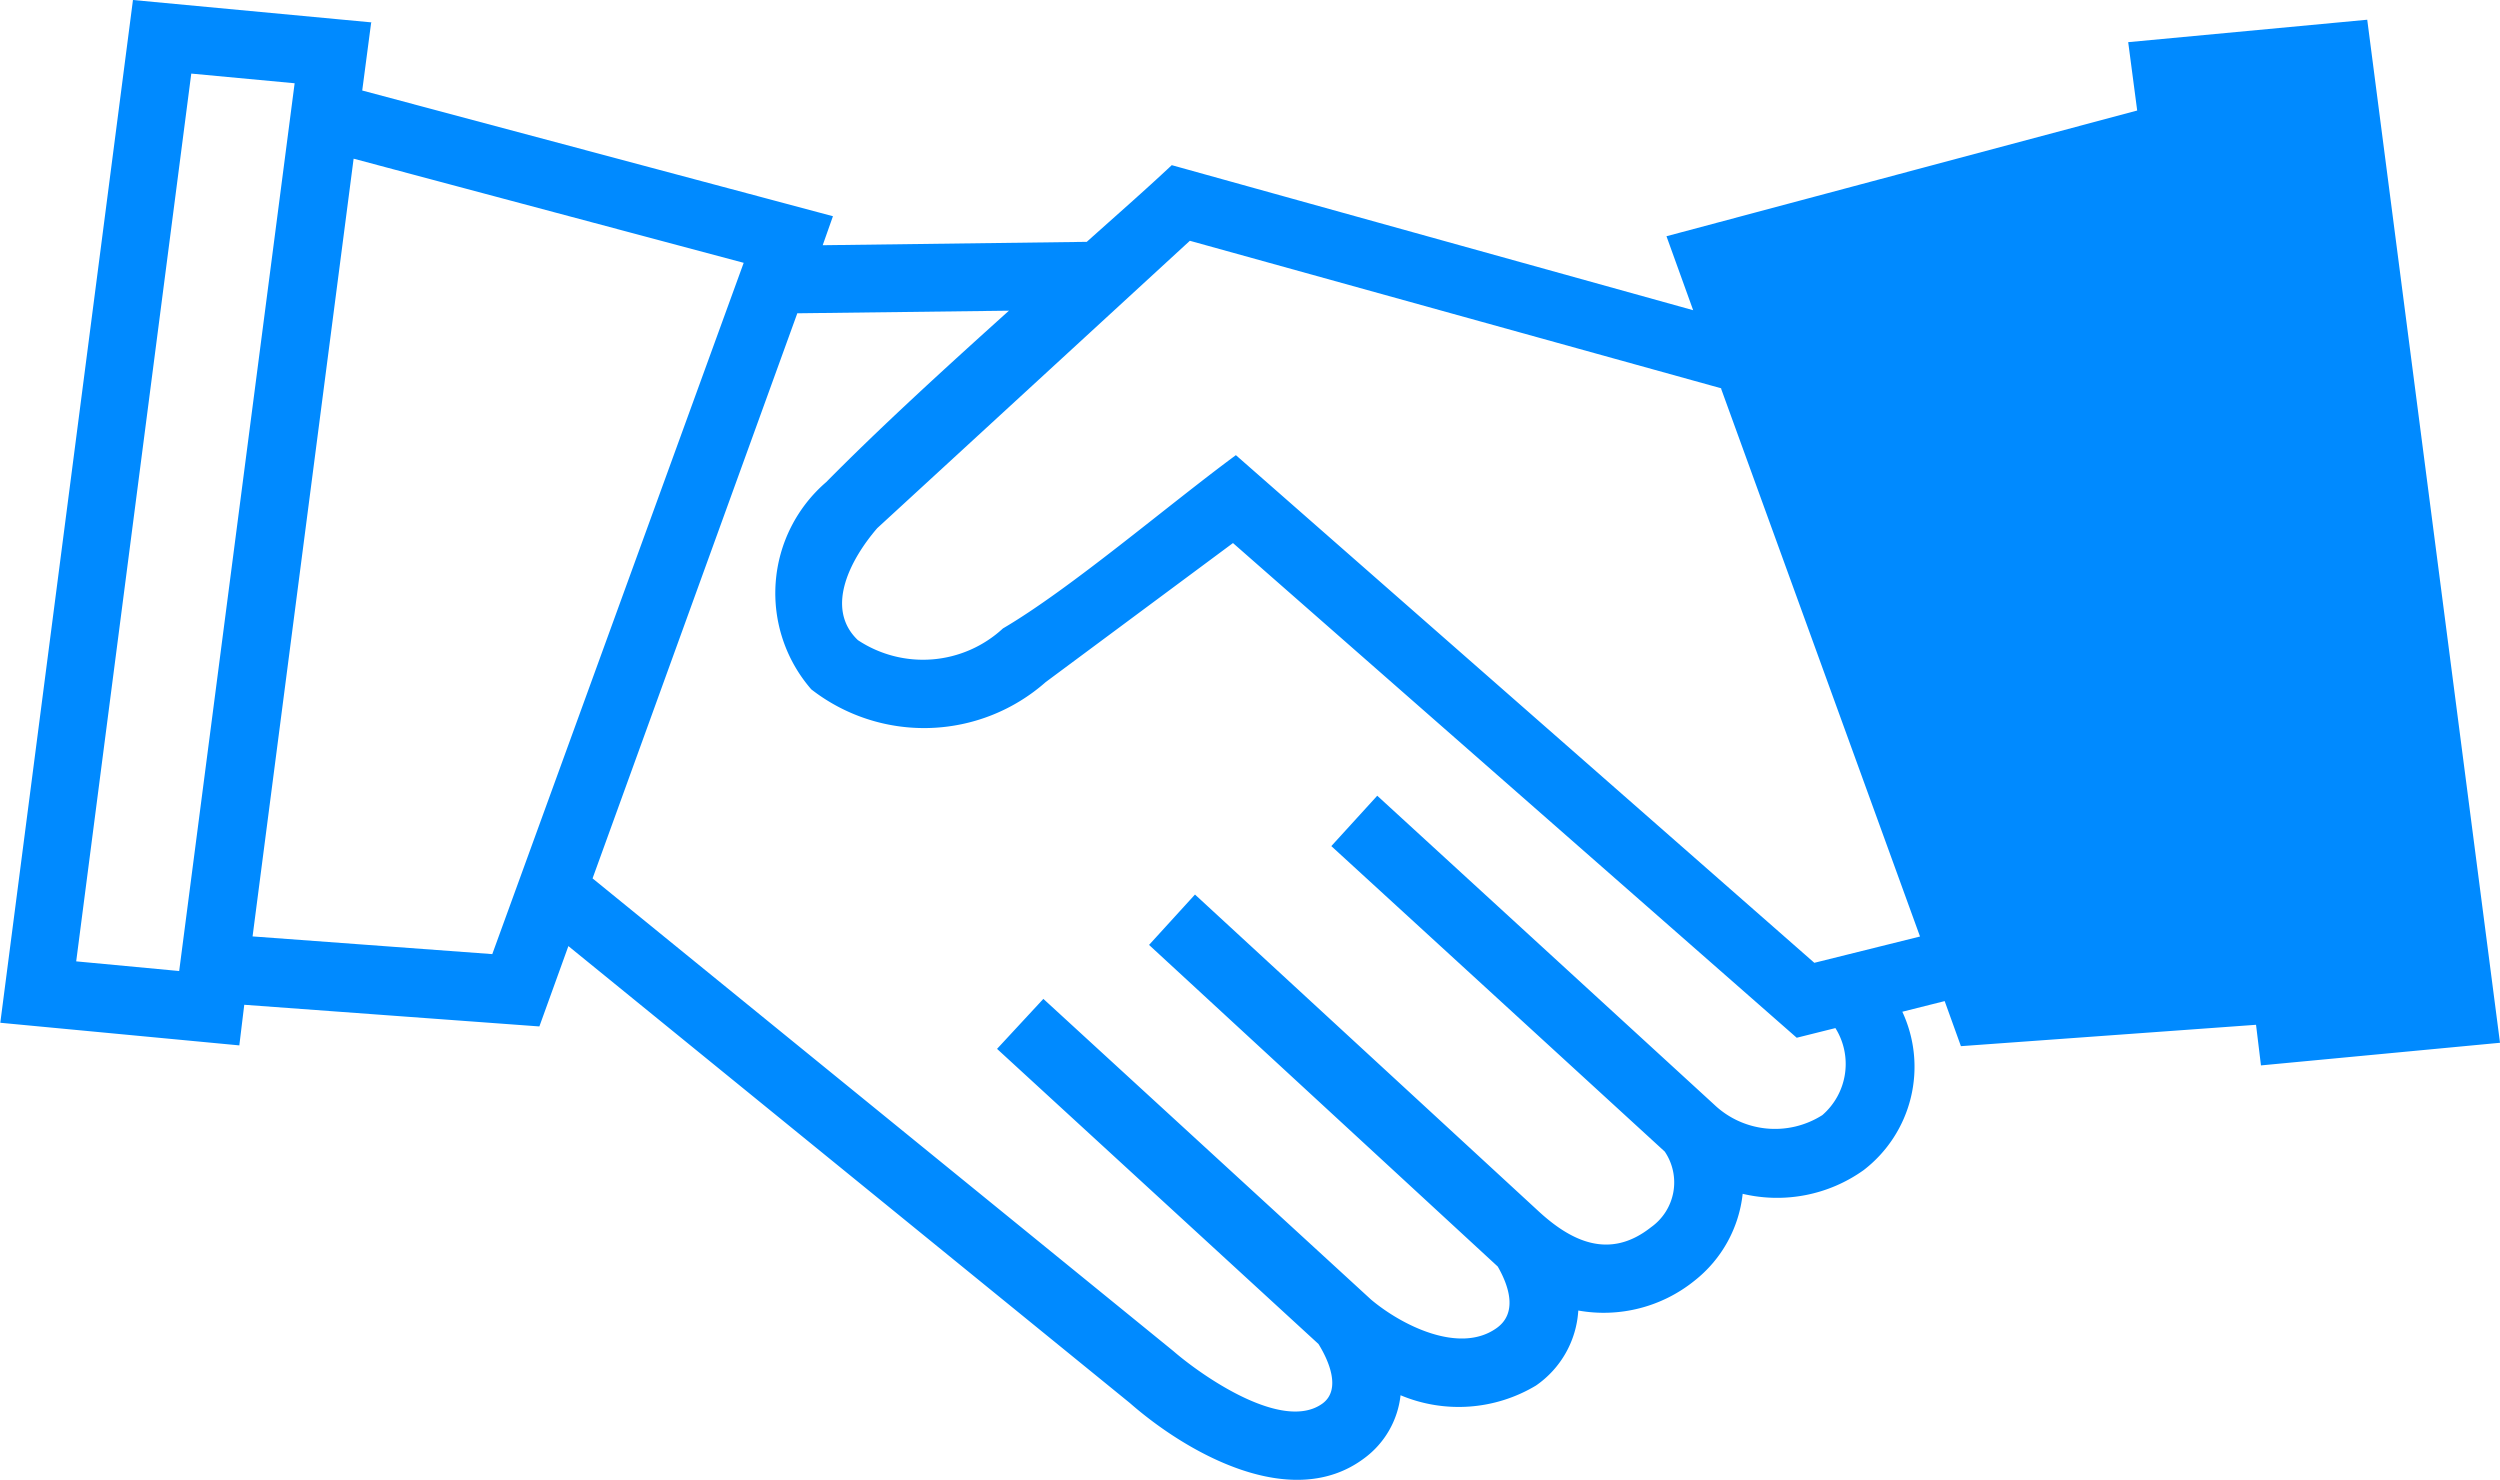 <?xml version="1.0" encoding="UTF-8"?>
<svg xmlns="http://www.w3.org/2000/svg" width="25.854" height="15.301" viewBox="0 0 25.854 15.301">
  <path id="np_hand_2893497_000000" d="M16.351,28.045l-.093.707,4.868,1.3-.106.3,2.731-.035c.3-.269.6-.531.879-.793l5.392,1.5-.276-.765,4.868-1.3-.093-.707,2.472-.232L38.366,38.6l-2.472.234-.051-.42-3.052.221-.168-.466-.438.11a1.348,1.348,0,0,1-.4,1.638,1.541,1.541,0,0,1-1.251.245,1.324,1.324,0,0,1-.5.9,1.494,1.494,0,0,1-1.2.307,1.016,1.016,0,0,1-.438.776,1.553,1.553,0,0,1-1.4.1.935.935,0,0,1-.376.652c-.749.562-1.834-.055-2.424-.572L18.39,37.6l-.3.831-3.052-.224-.051.42-2.472-.234,1.372-10.577,2.472.232Zm13.966,3.788-5.5-1.527-3.233,2.972c-.259.3-.555.82-.2,1.158a1.218,1.218,0,0,0,1.5-.121c.7-.411,1.7-1.269,2.409-1.792l5.982,5.25,1.093-.272-2.058-5.668Zm-9.56-.776L18.64,36.9l6.006,4.888c.294.255,1.134.844,1.545.541.193-.145.062-.444-.044-.614l-3.324-3.052.479-.517,3.388,3.109c.314.265.91.566,1.293.3.228-.155.135-.438.018-.641l-3.606-3.326.475-.521,3.541,3.264c.341.318.741.521,1.176.176a.568.568,0,0,0,.141-.782L26.28,36.566l.475-.521,3.483,3.193a.912.912,0,0,0,1.12.11.7.7,0,0,0,.135-.9l-.4.1-5.83-5.116L23.326,34.87a1.9,1.9,0,0,1-2.424.075,1.516,1.516,0,0,1,.155-2.144c.579-.586,1.234-1.182,1.889-1.772l-2.19.027Zm-4.588-1.6L15.124,37.5l2.479.183,2.6-7.149Zm-.61-.78-1.069-.1L13.3,37.758l1.065.1Z" transform="translate(-12.512 -27.816)" fill="#008aff"></path>
</svg>
